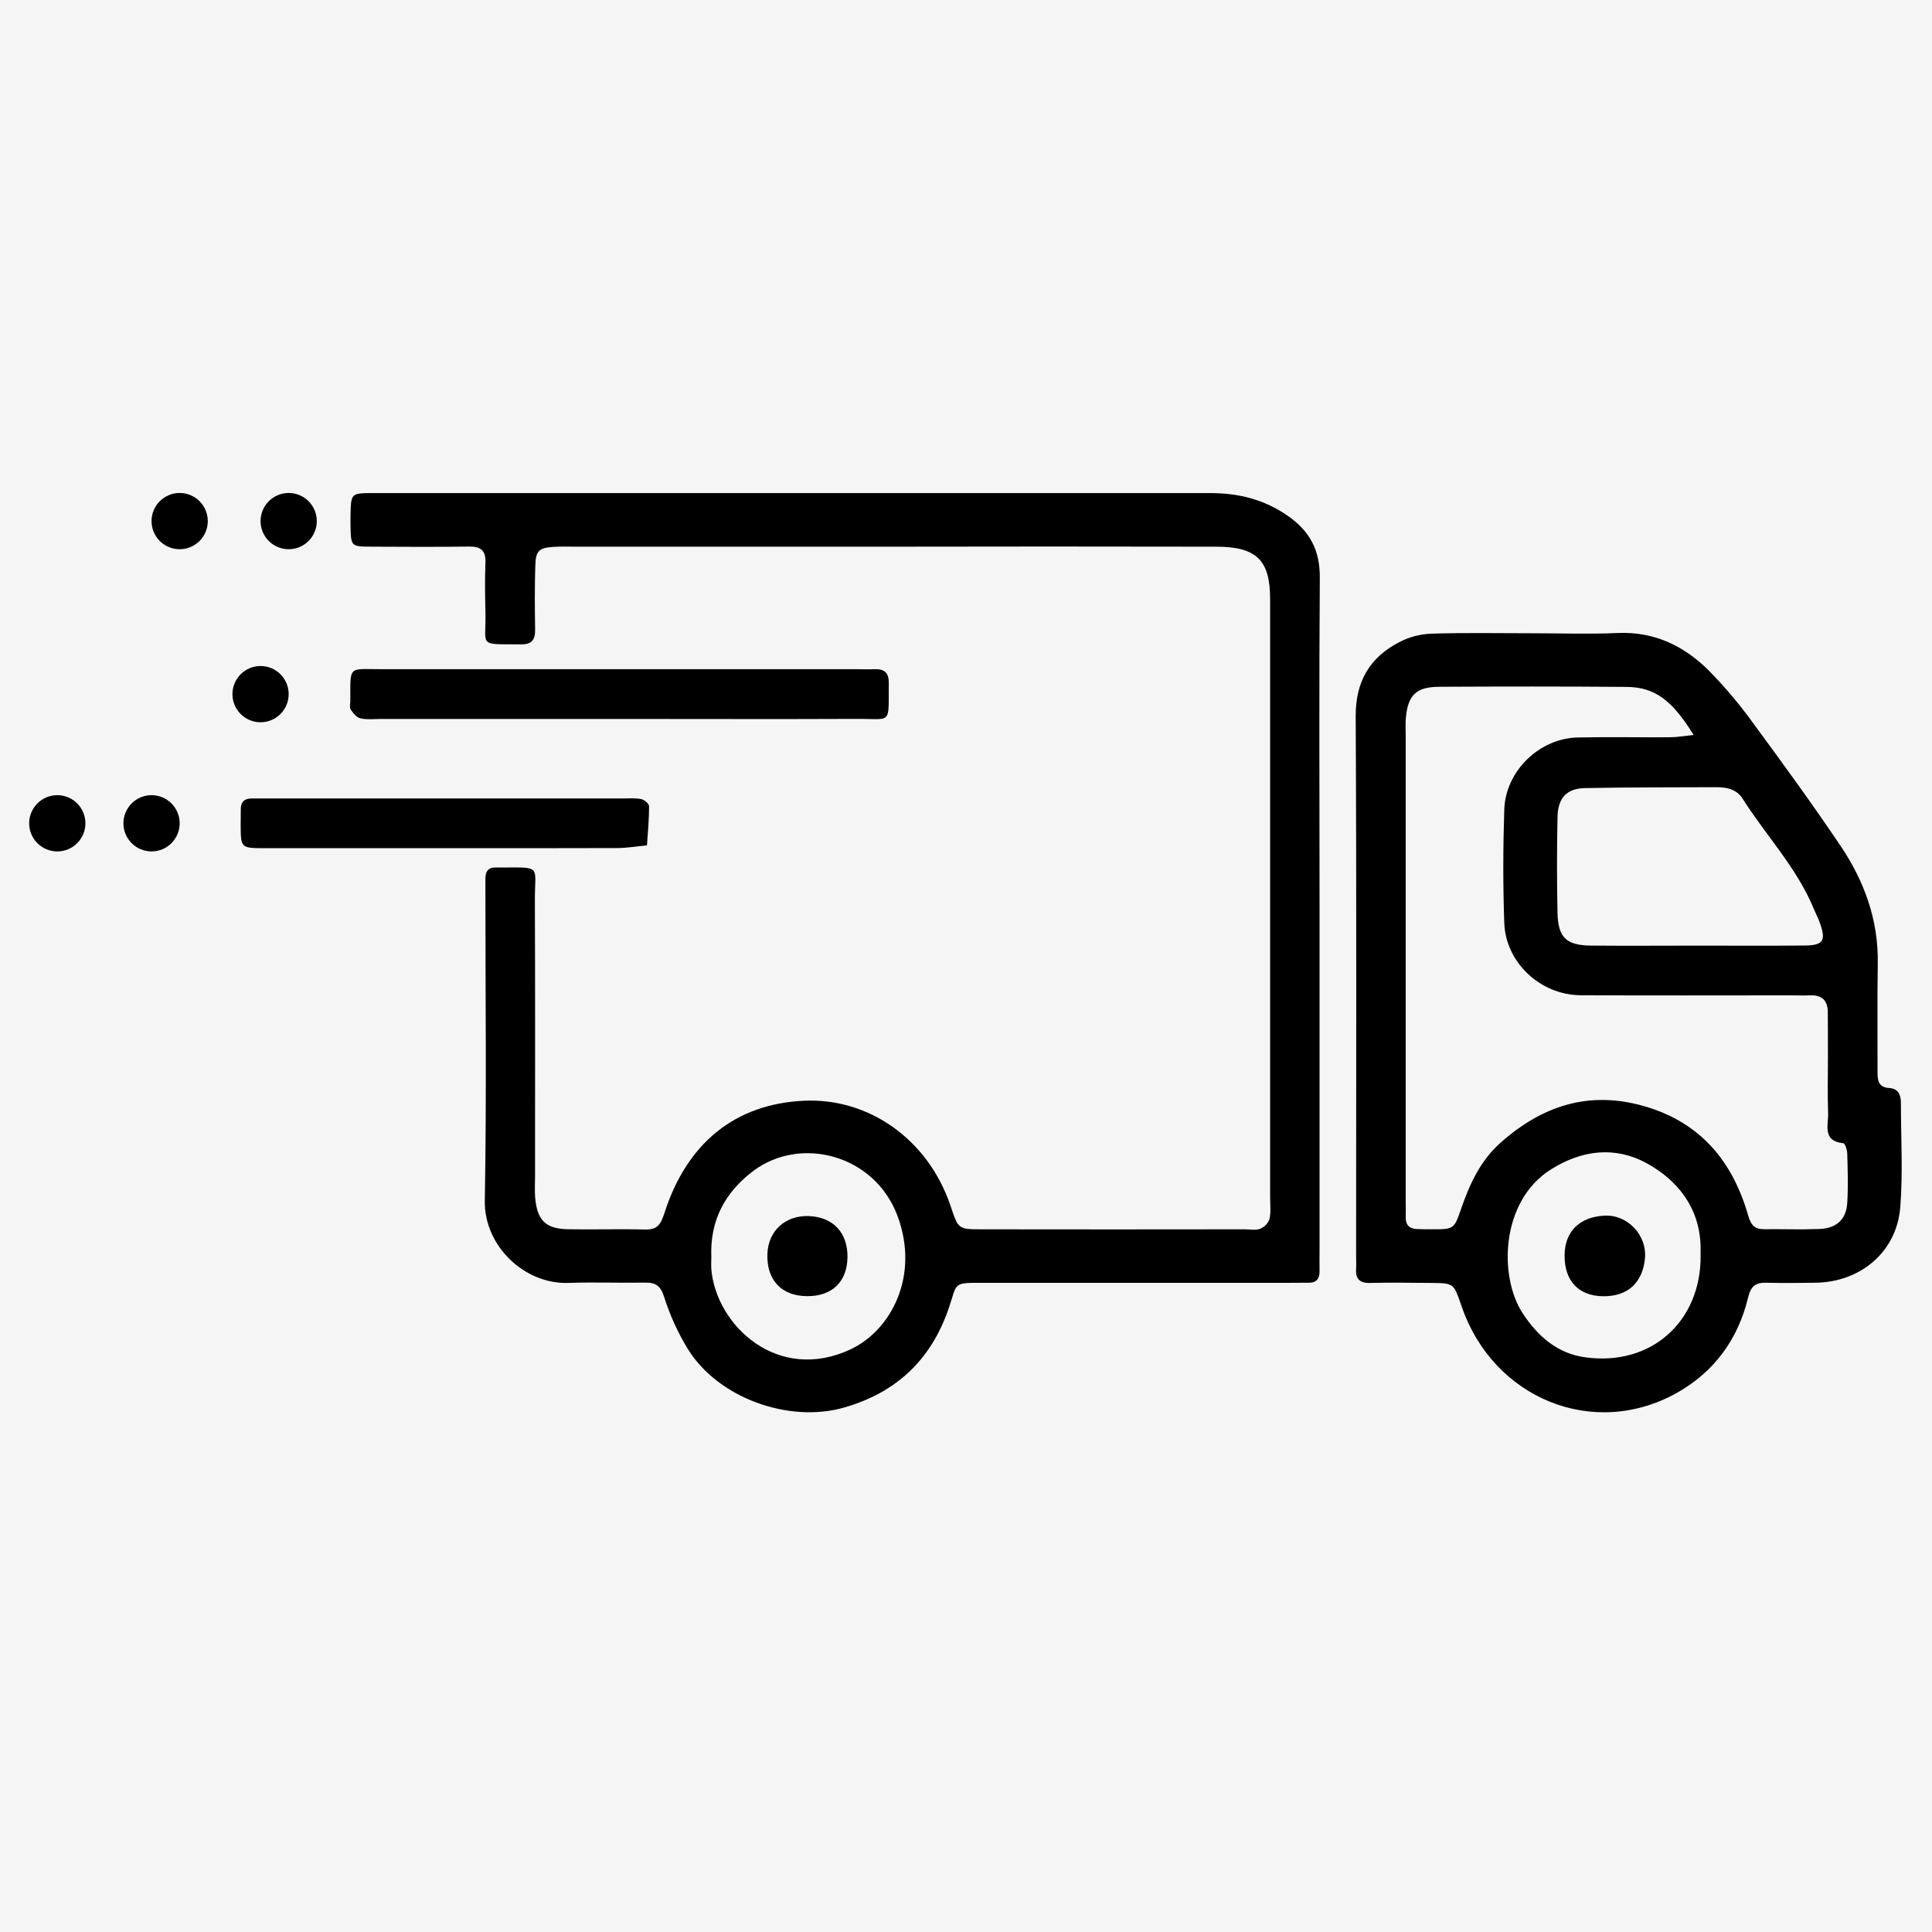 <svg version="1.0" preserveAspectRatio="xMidYMid meet" height="1000" viewBox="0 0 750 750" zoomAndPan="magnify" width="1000" xmlns:xlink="http://www.w3.org/1999/xlink" xmlns="http://www.w3.org/2000/svg"><defs><clipPath id="860179112d"><path clip-rule="nonzero" d="M 136 191.336 L 513 191.336 L 513 549 L 136 549 Z M 136 191.336"></path></clipPath><clipPath id="2c4bac5116"><path clip-rule="nonzero" d="M 526 245 L 738.805 245 L 738.805 549 L 526 549 Z M 526 245"></path></clipPath><clipPath id="902b0da732"><path clip-rule="nonzero" d="M 101 191.336 L 123 191.336 L 123 214 L 101 214 Z M 101 191.336"></path></clipPath><clipPath id="9de8911896"><path clip-rule="nonzero" d="M 58 191.336 L 81 191.336 L 81 214 L 58 214 Z M 58 191.336"></path></clipPath><clipPath id="f8dc78bc31"><path clip-rule="nonzero" d="M 11.305 308 L 34 308 L 34 331 L 11.305 331 Z M 11.305 308"></path></clipPath></defs><rect fill-opacity="1" height="900" y="-75" fill="#ffffff" width="900" x="-75"></rect><rect fill-opacity="1" height="900" y="-75" fill="#f5f5f5" width="900" x="-75"></rect><g clip-path="url(#860179112d)"><path fill-rule="nonzero" fill-opacity="1" d="M 309.102 191.418 C 362.688 191.418 416.277 191.418 469.867 191.418 C 480.832 191.418 490.801 193.879 499.992 200.293 C 508.582 206.293 512.43 213.742 512.348 224.316 C 512.043 266 512.238 307.688 512.246 349.379 C 512.246 394.641 512.246 439.906 512.246 485.172 C 512.246 487.945 512.191 490.727 512.246 493.508 C 512.305 496.289 511.102 497.953 508.148 497.953 C 505.367 497.953 502.586 497.996 499.805 497.996 L 383.117 497.996 C 369.289 497.996 371.914 497.461 368.172 508.234 C 361.293 528.059 347.75 540.691 327.59 546.43 C 306.113 552.531 278.832 542.672 267.098 523.809 C 263.172 517.418 260.082 510.645 257.828 503.492 C 256.434 499.117 254.547 497.848 250.445 497.914 C 240.527 498.078 230.586 497.676 220.68 498.027 C 203.766 498.645 187.871 483.816 188.199 466.027 C 188.926 425.938 188.426 385.832 188.434 345.727 C 188.434 344.145 188.434 342.551 188.434 340.969 C 188.434 338.023 189.805 336.594 192.773 336.766 C 193.168 336.766 193.594 336.766 193.965 336.766 C 210.621 336.766 207.578 335.645 207.637 349.551 C 207.793 385.281 207.695 421.016 207.703 456.75 C 207.703 459.531 207.508 462.328 207.762 465.086 C 208.582 473.797 211.863 477.039 220.539 477.195 C 230.457 477.383 240.391 477.031 250.305 477.301 C 255.227 477.441 256.5 475.355 257.977 470.777 C 266.613 443.949 285.223 428.434 312.406 427.293 C 336.898 426.258 360.094 441.832 369.004 468.113 C 372.027 477.055 371.848 477.211 380.902 477.219 C 415.035 477.27 449.168 477.27 483.301 477.219 C 485.285 477.219 487.469 477.688 489.199 477.016 C 490.043 476.664 490.781 476.156 491.41 475.492 C 492.039 474.828 492.508 474.066 492.816 473.207 C 493.422 470.566 493.062 467.684 493.062 464.914 C 493.062 387.488 493.062 310.066 493.062 232.645 C 493.062 217.457 487.855 212.258 472.129 212.223 C 428.871 212.137 385.609 212.137 342.344 212.223 L 223.27 212.223 C 220.492 212.223 217.703 212.109 214.938 212.289 C 209.277 212.668 208 213.719 207.809 219.438 C 207.531 227.766 207.605 236.109 207.734 244.445 C 207.793 248.391 206.406 250.188 202.25 250.141 C 185.18 250 188.797 251.336 188.445 237.453 C 188.281 231.105 188.207 224.738 188.445 218.395 C 188.633 213.699 186.641 212.117 182.137 212.176 C 169.438 212.332 156.707 212.297 144.035 212.215 C 136.262 212.168 136.262 212.059 136.078 204.387 C 136.078 202.797 136.031 201.203 136.078 199.621 C 136.277 191.516 136.285 191.418 144.898 191.418 C 199.672 191.418 254.449 191.418 309.223 191.418 Z M 276.137 487.969 C 276.137 489.551 276.02 491.145 276.137 492.719 C 277.973 514.445 301.898 537.18 330.359 523.727 C 345.945 516.34 357.141 495.203 348.348 471.852 C 339.441 448.223 310.906 440.855 292.574 454.441 C 281.441 462.785 275.551 473.797 276.137 487.969 Z M 276.137 487.969" fill="#000000"></path></g><g clip-path="url(#2c4bac5116)"><path fill-rule="nonzero" fill-opacity="1" d="M 594.684 245.832 C 605.789 245.832 616.918 246.219 628 245.734 C 642.082 245.109 653.566 250.656 663.156 260.102 C 669.551 266.586 675.402 273.527 680.715 280.926 C 692.199 296.512 703.625 312.227 714.461 328.301 C 723.672 341.969 729.227 357.059 728.945 373.938 C 728.723 387.82 728.887 401.711 728.855 415.602 C 728.855 418.883 728.797 422.066 733.383 422.371 C 736.879 422.59 737.926 424.953 737.926 428.113 C 737.926 441.602 738.746 455.188 737.691 468.57 C 736.344 485.91 722.344 497.723 704.742 497.961 C 698.402 498.051 692.043 498.109 685.703 497.961 C 681.461 497.84 679.668 499.281 678.59 503.762 C 674.695 519.867 665.535 532.48 651.008 540.684 C 618.617 558.859 579.762 542.957 567.426 507.207 C 564.324 498.223 564.57 498.102 555.621 498.035 C 547.691 497.969 539.75 497.855 531.836 498.035 C 527.609 498.141 526.152 496.27 526.438 492.34 C 526.555 490.766 526.438 489.176 526.438 487.582 C 526.438 417.75 526.645 347.91 526.281 278.078 C 526.215 264.496 531.719 255.258 543.203 249.277 C 547.039 247.289 551.117 246.195 555.434 245.996 C 568.492 245.57 581.59 245.832 594.684 245.832 Z M 657.48 285.312 C 648.996 271.66 642.328 266.738 631.355 266.656 C 607.156 266.457 582.961 266.484 558.762 266.605 C 549.805 266.656 546.625 269.758 545.77 278.461 C 545.543 280.824 545.688 283.223 545.688 285.602 C 545.688 345.523 545.688 405.441 545.688 465.355 C 545.688 467.742 545.77 470.121 545.688 472.5 C 545.633 475.391 547 476.941 549.855 477.105 C 551.832 477.211 553.824 477.211 555.801 477.211 C 564.473 477.211 564.465 477.211 567.285 469.008 C 570.566 459.586 574.668 450.66 582.289 443.801 C 598.438 429.359 616.598 423.254 638.082 429.359 C 659.973 435.598 672.57 450.691 678.633 471.836 C 679.723 475.637 681.168 477.211 684.926 477.172 C 692.059 477.098 699.211 477.375 706.34 477.09 C 712.977 476.824 716.707 473.363 717.102 466.938 C 717.496 460.516 717.273 454.238 717.102 447.895 C 717.102 446.461 716.242 443.859 715.574 443.793 C 707.273 442.973 709.836 436.688 709.672 432.074 C 709.398 424.945 709.605 417.793 709.598 410.652 C 709.598 404.695 709.598 398.746 709.547 392.789 C 709.488 388.465 707.316 386.227 702.863 386.398 C 700.082 386.488 697.309 386.398 694.527 386.398 C 667.559 386.398 640.582 386.504 613.605 386.352 C 598.02 386.258 584.504 373.699 583.961 358.305 C 583.438 343.633 583.477 328.93 583.961 314.262 C 584.445 299.305 597.609 286.609 612.441 286.289 C 624.332 286.035 636.227 286.289 648.137 286.207 C 651.105 286.199 654.074 285.668 657.48 285.312 Z M 659.121 367.094 C 672.988 367.094 686.859 367.184 700.73 367.051 C 707.801 366.977 708.934 365.125 706.473 358.281 C 705.816 356.418 704.887 354.664 704.125 352.832 C 697.562 336.898 685.59 324.418 676.508 310.086 C 674.129 306.32 670.25 305.57 666.141 305.59 C 649.188 305.672 632.223 305.59 615.285 305.934 C 608.102 306.09 604.746 309.797 604.621 317.328 C 604.367 329.621 604.367 341.91 604.621 354.203 C 604.805 363.902 607.953 366.969 617.543 367.078 C 631.387 367.207 645.242 367.094 659.137 367.094 Z M 660.168 487.328 C 660.168 486.137 660.168 484.957 660.168 483.766 C 659.758 468.742 651.188 458.078 639.137 451.512 C 627.09 444.949 614.203 446.312 602.055 453.977 C 582.434 466.332 581.781 495.707 591.164 509.918 C 597.141 518.941 604.715 525.504 615.574 526.934 C 641 530.363 660.367 513.051 660.188 487.328 Z M 660.168 487.328" fill="#000000"></path></g><path fill-rule="nonzero" fill-opacity="1" d="M 239.758 279.094 L 148.262 279.094 C 145.488 279.094 142.633 279.438 139.977 278.883 C 138.508 278.578 137.113 276.895 136.18 275.5 C 135.621 274.68 135.988 273.188 135.988 272.004 C 136.047 258.188 135.047 259.781 147.934 259.781 C 209.32 259.781 270.711 259.781 332.109 259.781 C 334.488 259.781 336.867 259.887 339.234 259.781 C 343.074 259.59 345.074 260.922 345.027 265.164 C 344.84 281.574 346.543 279.004 332.445 279.07 C 301.562 279.211 270.648 279.086 239.758 279.094 Z M 239.758 279.094" fill="#000000"></path><path fill-rule="nonzero" fill-opacity="1" d="M 172.934 329.258 C 149.512 329.258 126.094 329.258 102.672 329.258 C 93.484 329.258 93.484 329.152 93.426 320.234 C 93.426 318.25 93.492 316.262 93.469 314.277 C 93.426 311.34 94.863 309.945 97.766 309.961 C 99.75 309.961 101.738 309.961 103.723 309.961 C 149.77 309.961 195.816 309.961 241.867 309.961 C 244.246 309.961 246.695 309.738 248.977 310.215 C 250.168 310.469 251.973 312.027 251.973 313.004 C 251.973 318.059 251.504 323.113 251.152 328.176 C 247.297 328.539 243.441 329.188 239.586 329.211 C 217.398 329.301 195.168 329.258 172.934 329.258 Z M 172.934 329.258" fill="#000000"></path><path fill-rule="nonzero" fill-opacity="1" d="M 328.992 488.066 C 328.859 497.566 323.027 503.203 313.406 503.164 C 303.398 503.164 297.535 496.91 297.902 486.754 C 298.223 477.727 304.965 471.672 314.145 472.09 C 323.453 472.484 329.121 478.59 328.992 488.066 Z M 328.992 488.066" fill="#000000"></path><path fill-rule="nonzero" fill-opacity="1" d="M 622.273 503.203 C 612.77 503.059 607.297 497.223 607.371 487.305 C 607.445 477.836 613.414 472.379 622.898 471.91 C 631.84 471.469 639.402 479.477 638.574 488.527 C 637.672 497.781 632.051 503.32 622.273 503.203 Z M 622.273 503.203" fill="#000000"></path><g clip-path="url(#902b0da732)"><path fill-rule="nonzero" fill-opacity="1" d="M 122.98 202.289 C 122.98 203.004 122.91 203.715 122.77 204.418 C 122.633 205.121 122.426 205.805 122.148 206.469 C 121.875 207.129 121.539 207.758 121.141 208.355 C 120.742 208.953 120.289 209.504 119.781 210.012 C 119.277 210.516 118.727 210.969 118.129 211.367 C 117.531 211.766 116.902 212.102 116.242 212.379 C 115.578 212.652 114.895 212.859 114.191 213 C 113.488 213.141 112.781 213.207 112.062 213.207 C 111.348 213.207 110.637 213.141 109.934 213 C 109.23 212.859 108.547 212.652 107.887 212.379 C 107.223 212.102 106.594 211.766 105.996 211.367 C 105.402 210.969 104.852 210.516 104.344 210.012 C 103.836 209.504 103.383 208.953 102.984 208.355 C 102.586 207.758 102.25 207.129 101.977 206.469 C 101.703 205.805 101.496 205.121 101.355 204.418 C 101.215 203.715 101.145 203.004 101.145 202.289 C 101.145 201.57 101.215 200.859 101.355 200.156 C 101.496 199.453 101.703 198.77 101.977 198.109 C 102.25 197.445 102.586 196.816 102.984 196.219 C 103.383 195.625 103.836 195.074 104.344 194.566 C 104.852 194.059 105.402 193.605 105.996 193.207 C 106.594 192.809 107.223 192.473 107.887 192.199 C 108.547 191.926 109.23 191.719 109.934 191.578 C 110.637 191.438 111.348 191.367 112.062 191.367 C 112.781 191.367 113.488 191.438 114.191 191.578 C 114.895 191.719 115.578 191.926 116.242 192.199 C 116.902 192.473 117.531 192.809 118.129 193.207 C 118.727 193.605 119.277 194.059 119.781 194.566 C 120.289 195.074 120.742 195.625 121.141 196.219 C 121.539 196.816 121.875 197.445 122.148 198.109 C 122.426 198.77 122.633 199.453 122.77 200.156 C 122.91 200.859 122.98 201.57 122.98 202.289 Z M 122.98 202.289" fill="#000000"></path></g><g clip-path="url(#9de8911896)"><path fill-rule="nonzero" fill-opacity="1" d="M 80.664 202.289 C 80.664 203.004 80.594 203.715 80.453 204.418 C 80.316 205.121 80.109 205.805 79.832 206.469 C 79.559 207.129 79.223 207.758 78.824 208.355 C 78.426 208.953 77.973 209.504 77.469 210.012 C 76.961 210.516 76.41 210.969 75.812 211.367 C 75.215 211.766 74.586 212.102 73.926 212.379 C 73.262 212.652 72.582 212.859 71.879 213 C 71.176 213.141 70.465 213.207 69.746 213.207 C 69.031 213.207 68.32 213.141 67.617 213 C 66.914 212.859 66.23 212.652 65.57 212.379 C 64.906 212.102 64.277 211.766 63.684 211.367 C 63.086 210.969 62.535 210.516 62.027 210.012 C 61.52 209.504 61.066 208.953 60.672 208.355 C 60.273 207.758 59.934 207.129 59.66 206.469 C 59.387 205.805 59.18 205.121 59.039 204.418 C 58.898 203.715 58.832 203.004 58.832 202.289 C 58.832 201.57 58.898 200.859 59.039 200.156 C 59.18 199.453 59.387 198.77 59.66 198.109 C 59.934 197.445 60.273 196.816 60.672 196.219 C 61.066 195.625 61.52 195.074 62.027 194.566 C 62.535 194.059 63.086 193.605 63.684 193.207 C 64.277 192.809 64.906 192.473 65.57 192.199 C 66.23 191.926 66.914 191.719 67.617 191.578 C 68.32 191.438 69.031 191.367 69.746 191.367 C 70.465 191.367 71.176 191.438 71.879 191.578 C 72.582 191.719 73.262 191.926 73.926 192.199 C 74.586 192.473 75.215 192.809 75.812 193.207 C 76.41 193.605 76.961 194.059 77.469 194.566 C 77.973 195.074 78.426 195.625 78.824 196.219 C 79.223 196.816 79.559 197.445 79.832 198.109 C 80.109 198.77 80.316 199.453 80.453 200.156 C 80.594 200.859 80.664 201.57 80.664 202.289 Z M 80.664 202.289" fill="#000000"></path></g><path fill-rule="nonzero" fill-opacity="1" d="M 112.062 269.461 C 112.062 270.18 111.992 270.891 111.855 271.594 C 111.715 272.297 111.508 272.98 111.23 273.641 C 110.957 274.305 110.621 274.934 110.223 275.527 C 109.824 276.125 109.371 276.676 108.867 277.184 C 108.359 277.691 107.809 278.145 107.211 278.543 C 106.617 278.941 105.984 279.277 105.324 279.551 C 104.66 279.824 103.98 280.031 103.277 280.172 C 102.574 280.312 101.863 280.383 101.145 280.383 C 100.43 280.383 99.719 280.312 99.016 280.172 C 98.312 280.031 97.629 279.824 96.969 279.551 C 96.305 279.277 95.676 278.941 95.082 278.543 C 94.484 278.145 93.934 277.691 93.426 277.184 C 92.918 276.676 92.469 276.125 92.07 275.527 C 91.672 274.934 91.336 274.305 91.059 273.641 C 90.785 272.98 90.578 272.297 90.438 271.594 C 90.297 270.891 90.23 270.18 90.23 269.461 C 90.23 268.746 90.297 268.035 90.438 267.332 C 90.578 266.629 90.785 265.945 91.059 265.281 C 91.336 264.621 91.672 263.992 92.07 263.395 C 92.469 262.797 92.918 262.246 93.426 261.738 C 93.934 261.234 94.484 260.781 95.082 260.383 C 95.676 259.984 96.305 259.648 96.969 259.371 C 97.629 259.098 98.312 258.891 99.016 258.75 C 99.719 258.609 100.43 258.543 101.145 258.543 C 101.863 258.543 102.574 258.609 103.277 258.75 C 103.98 258.891 104.66 259.098 105.324 259.371 C 105.984 259.648 106.617 259.984 107.211 260.383 C 107.809 260.781 108.359 261.234 108.867 261.738 C 109.371 262.246 109.824 262.797 110.223 263.395 C 110.621 263.992 110.957 264.621 111.23 265.281 C 111.508 265.945 111.715 266.629 111.855 267.332 C 111.992 268.035 112.062 268.746 112.062 269.461 Z M 112.062 269.461" fill="#000000"></path><path fill-rule="nonzero" fill-opacity="1" d="M 69.746 319.602 C 69.746 320.32 69.676 321.031 69.539 321.734 C 69.398 322.438 69.191 323.117 68.918 323.781 C 68.641 324.445 68.305 325.074 67.906 325.668 C 67.508 326.266 67.059 326.816 66.551 327.324 C 66.043 327.832 65.492 328.285 64.895 328.684 C 64.301 329.082 63.672 329.418 63.008 329.691 C 62.348 329.965 61.664 330.172 60.961 330.312 C 60.258 330.453 59.547 330.523 58.832 330.523 C 58.113 330.523 57.402 330.453 56.699 330.312 C 55.996 330.172 55.316 329.965 54.652 329.691 C 53.988 329.418 53.359 329.082 52.766 328.684 C 52.168 328.285 51.617 327.832 51.109 327.324 C 50.602 326.816 50.152 326.266 49.754 325.668 C 49.355 325.074 49.02 324.445 48.742 323.781 C 48.469 323.117 48.262 322.438 48.121 321.734 C 47.984 321.031 47.914 320.32 47.914 319.602 C 47.914 318.887 47.984 318.176 48.121 317.473 C 48.262 316.77 48.469 316.086 48.742 315.422 C 49.02 314.762 49.355 314.133 49.754 313.535 C 50.152 312.938 50.602 312.387 51.109 311.879 C 51.617 311.375 52.168 310.922 52.766 310.523 C 53.359 310.125 53.988 309.789 54.652 309.512 C 55.316 309.238 55.996 309.031 56.699 308.891 C 57.402 308.75 58.113 308.68 58.832 308.68 C 59.547 308.68 60.258 308.75 60.961 308.891 C 61.664 309.031 62.348 309.238 63.008 309.512 C 63.672 309.789 64.301 310.125 64.895 310.523 C 65.492 310.922 66.043 311.375 66.551 311.879 C 67.059 312.387 67.508 312.938 67.906 313.535 C 68.305 314.133 68.641 314.762 68.918 315.422 C 69.191 316.086 69.398 316.77 69.539 317.473 C 69.676 318.176 69.746 318.887 69.746 319.602 Z M 69.746 319.602" fill="#000000"></path><g clip-path="url(#f8dc78bc31)"><path fill-rule="nonzero" fill-opacity="1" d="M 33.156 319.602 C 33.156 320.32 33.086 321.031 32.945 321.734 C 32.809 322.438 32.602 323.117 32.324 323.781 C 32.051 324.445 31.715 325.074 31.316 325.668 C 30.918 326.266 30.465 326.816 29.961 327.324 C 29.453 327.832 28.902 328.285 28.305 328.684 C 27.707 329.082 27.078 329.418 26.418 329.691 C 25.754 329.965 25.074 330.172 24.371 330.312 C 23.668 330.453 22.957 330.523 22.238 330.523 C 21.523 330.523 20.812 330.453 20.109 330.312 C 19.406 330.172 18.723 329.965 18.062 329.691 C 17.398 329.418 16.77 329.082 16.176 328.684 C 15.578 328.285 15.027 327.832 14.52 327.324 C 14.012 326.816 13.559 326.266 13.16 325.668 C 12.766 325.074 12.426 324.445 12.152 323.781 C 11.879 323.117 11.672 322.438 11.531 321.734 C 11.391 321.031 11.32 320.32 11.32 319.602 C 11.32 318.887 11.391 318.176 11.531 317.473 C 11.672 316.77 11.879 316.086 12.152 315.422 C 12.426 314.762 12.766 314.133 13.16 313.535 C 13.559 312.938 14.012 312.387 14.52 311.879 C 15.027 311.375 15.578 310.922 16.176 310.523 C 16.77 310.125 17.398 309.789 18.062 309.512 C 18.723 309.238 19.406 309.031 20.109 308.891 C 20.812 308.75 21.523 308.68 22.238 308.68 C 22.957 308.68 23.668 308.75 24.371 308.891 C 25.074 309.031 25.754 309.238 26.418 309.512 C 27.078 309.789 27.707 310.125 28.305 310.523 C 28.902 310.922 29.453 311.375 29.961 311.879 C 30.465 312.387 30.918 312.938 31.316 313.535 C 31.715 314.133 32.051 314.762 32.324 315.422 C 32.602 316.086 32.809 316.77 32.945 317.473 C 33.086 318.176 33.156 318.887 33.156 319.602 Z M 33.156 319.602" fill="#000000"></path></g></svg>